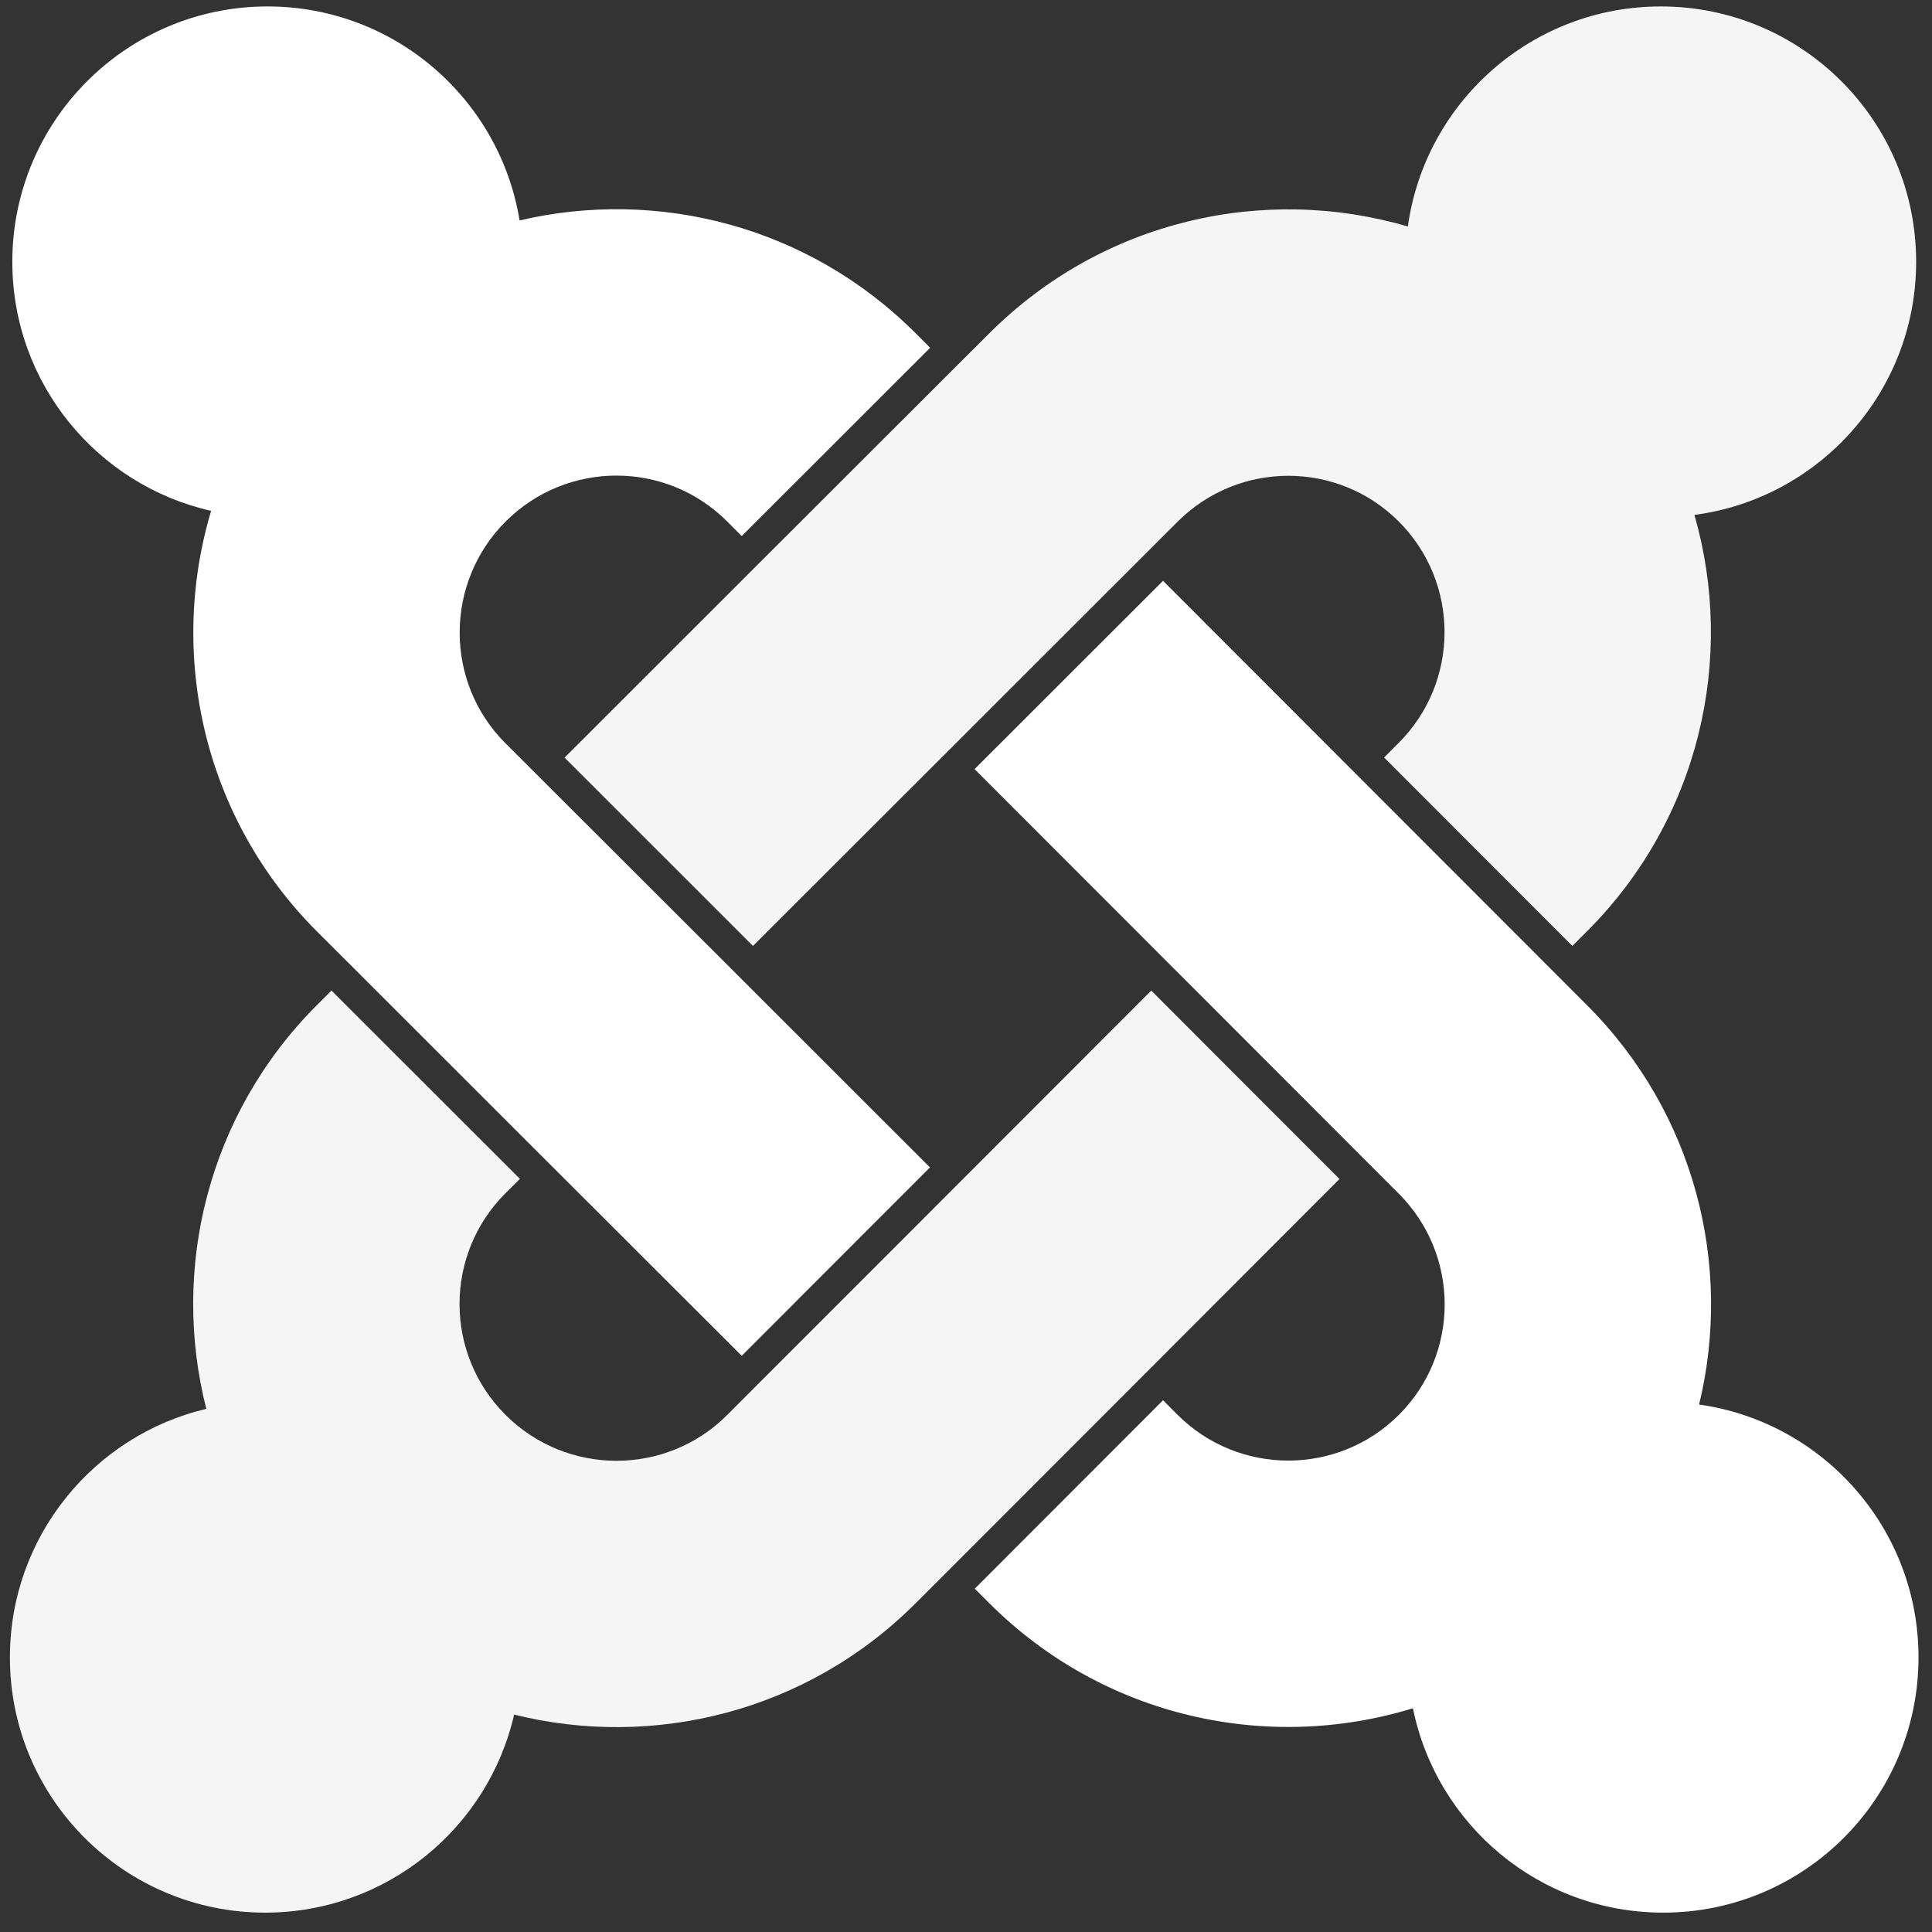<?xml version="1.0" encoding="UTF-8"?>
<svg width="96px" height="96px" viewBox="0 0 96 96" version="1.1" xmlns="http://www.w3.org/2000/svg" xmlns:xlink="http://www.w3.org/1999/xlink">
    <rect x="0" y="0" width="96" height="96" fill="#333333" stroke="none"/>
    <!-- Generator: Sketch 41.2 (35397) - http://www.bohemiancoding.com/sketch -->
    <title>Artboard 2 Copy 2</title>
    <desc>Created with Sketch.</desc>
    <defs></defs>
    <g id="Page-1" stroke="none" stroke-width="1" fill="none" fill-rule="evenodd">
        <g id="Artboard-2-Copy-2">
            <g id="Joomla!-Logo">
                <g id="layer1" transform="translate(0, -0)">
                    <g id="g6048" transform="translate(0.204, 0.111)">
                        <path d="M17.376,47.999 L15.551,46.178 C9.895,40.52 8.143,32.439 10.286,25.273 C4.631,23.995 0.408,18.939 0.408,12.897 C0.409,5.89 6.088,0.209 13.094,0.209 C19.401,0.212 24.631,4.814 25.614,10.842 C32.459,9.236 39.949,11.103 45.287,16.441 L46.015,17.169 L36.652,26.527 L35.926,25.797 C32.889,22.762 27.964,22.762 24.924,25.8 C21.874,28.85 21.88,33.79 24.907,36.817 L26.738,38.645 L36.103,47.999 L46.005,57.897 L36.652,67.258 L26.738,57.357 L17.376,47.999" id="path174" fill="#FFFFFF"></path>
                        <path d="M27.848,37.536 L37.758,27.631 L47.123,18.278 L48.949,16.456 C54.584,10.822 62.615,9.048 69.752,11.144 C70.606,4.967 75.908,0.209 82.32,0.209 C89.327,0.209 95.01,5.887 95.008,12.897 C95.008,19.335 90.209,24.657 83.991,25.475 C86.035,32.586 84.254,40.559 78.657,46.162 L77.927,46.893 L68.571,37.529 L69.294,36.804 C72.334,33.766 72.334,28.837 69.297,25.8 C66.269,22.775 61.355,22.768 58.305,25.817 L56.479,27.641 L47.115,36.999 L37.21,46.893 L27.848,37.536" id="path176" fill="#F5F5F5"></path>
                        <path d="M70.004,84.771 C62.805,86.986 54.648,85.244 48.949,79.546 L48.232,78.83 L57.587,69.466 L58.305,70.186 C61.345,73.224 66.274,73.224 69.31,70.189 C72.338,67.158 72.344,62.246 69.294,59.195 L67.465,57.364 L58.109,47.999 L48.222,38.105 L57.587,28.75 L67.465,38.638 L76.818,47.999 L78.657,49.84 C84.038,55.222 85.897,62.793 84.223,69.68 C90.386,70.547 95.126,75.842 95.126,82.243 C95.126,89.252 89.443,94.927 82.44,94.927 C76.297,94.927 71.176,90.568 70.004,84.771" id="path184" fill="#FFFFFF"></path>
                        <path d="M66.355,58.473 L56.479,68.361 L47.123,77.724 L45.287,79.559 C39.882,84.966 32.261,86.804 25.343,85.087 C24.05,90.725 19.004,94.924 12.975,94.927 C5.967,94.927 0.286,89.248 0.288,82.243 C0.288,76.245 4.452,71.215 10.047,69.894 C8.276,62.943 10.11,55.264 15.551,49.824 L16.267,49.11 L25.63,58.467 L24.907,59.185 C21.87,62.225 21.87,67.145 24.911,70.189 C27.959,73.237 32.899,73.231 35.926,70.202 L37.758,68.366 L47.115,59.007 L57.001,49.11 L66.355,58.473" id="path186" fill="#F5F5F5"></path>
                    </g>
                </g>
            </g>
        </g>
    </g>
</svg>